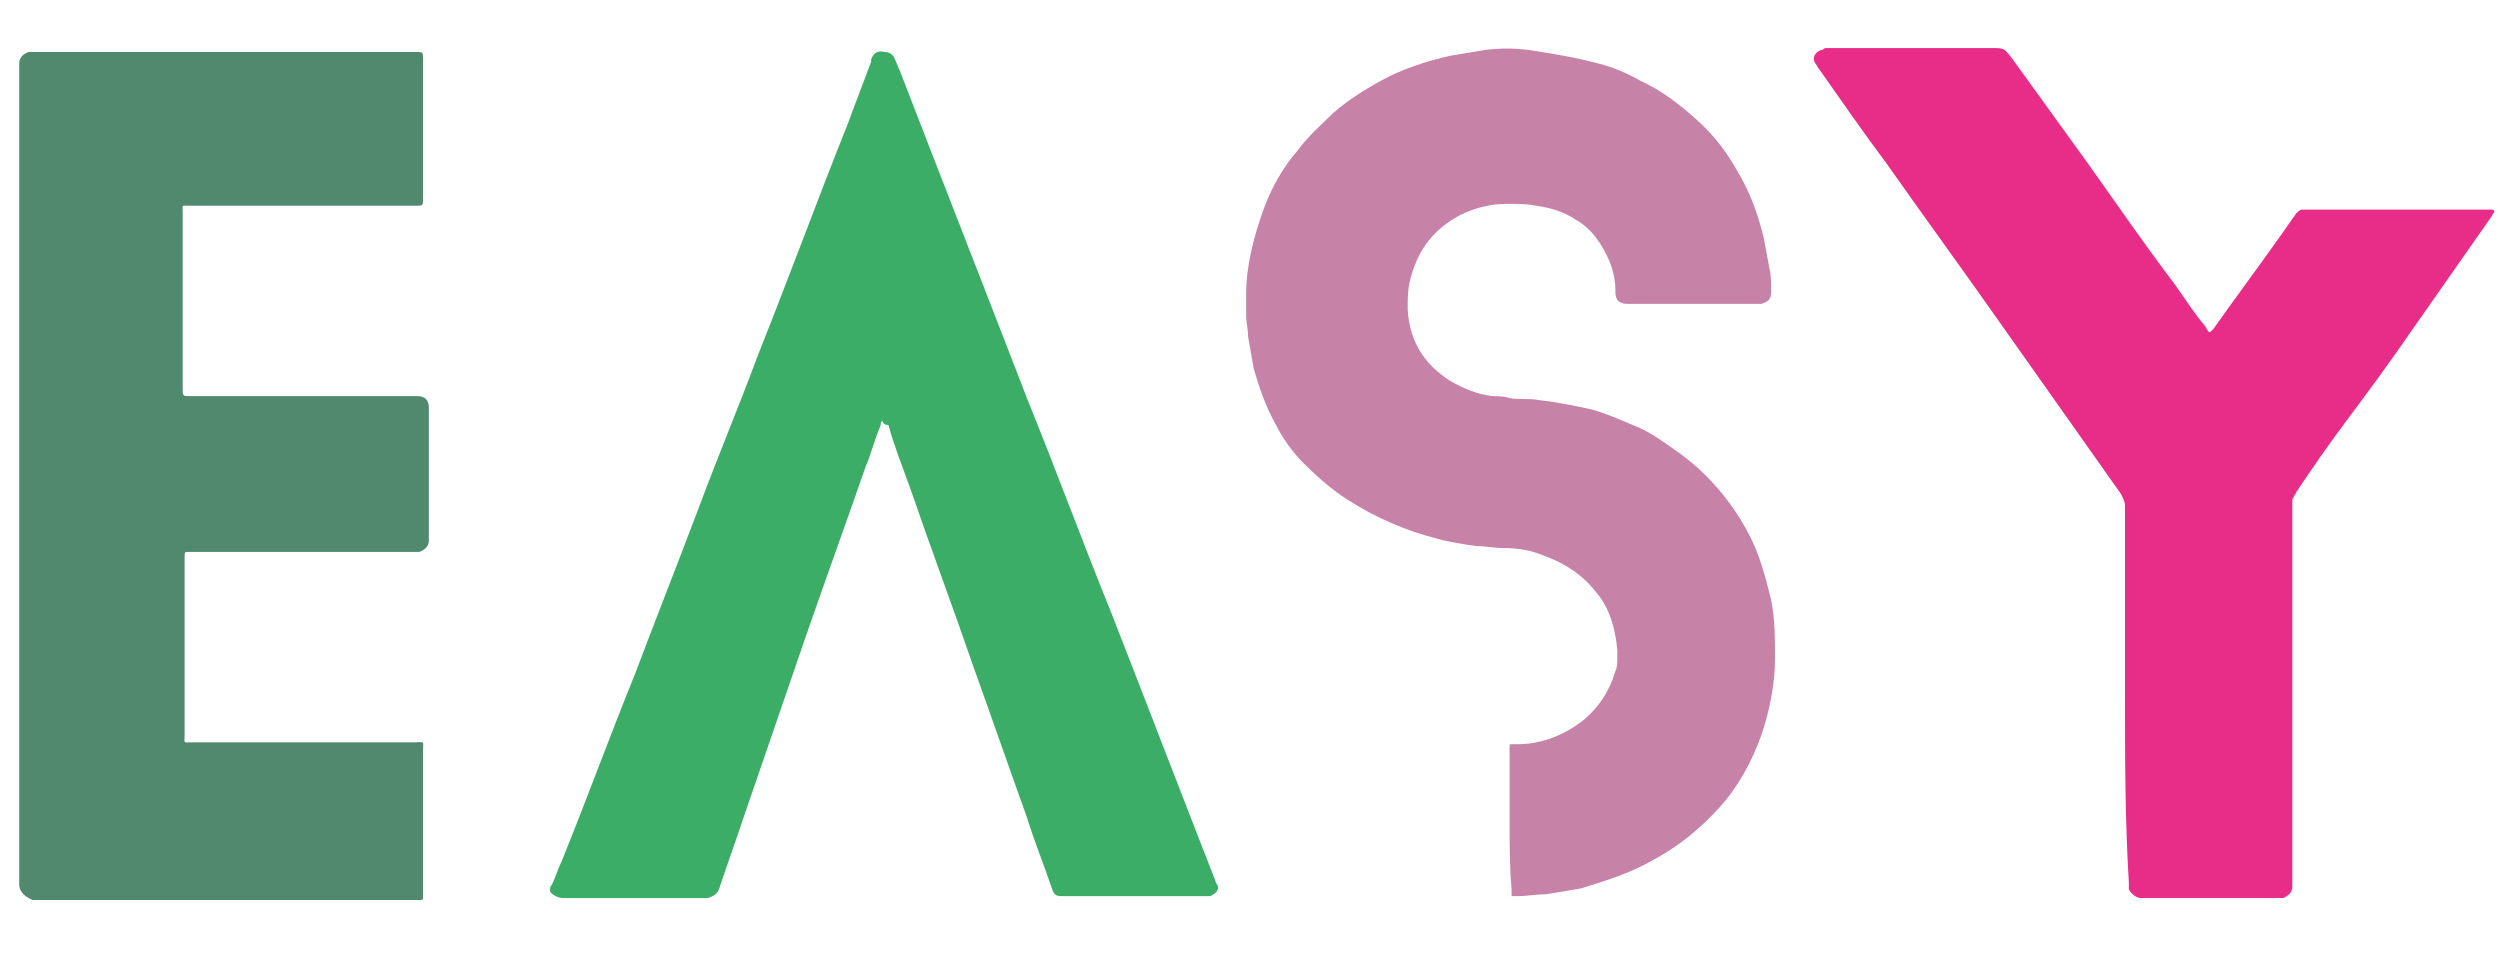 <svg xmlns="http://www.w3.org/2000/svg" xmlns:xlink="http://www.w3.org/1999/xlink" id="Calque_1" x="0px" y="0px" viewBox="0 0 130 50" style="enable-background:new 0 0 130 50;" xml:space="preserve"><style type="text/css">	.st0{fill:#51896F;}	.st1{fill:#C782A7;}	.st2{fill:#3CAD66;}	.st3{fill:#E72D87;}</style><g>	<path class="st0" d="M1,24.7c0-7,0-14.1,0-21.1c0-0.1,0-0.2,0-0.3c0-0.3,0.2-0.5,0.5-0.6c0.1,0,0.2,0,0.3,0c6.6,0,13.2,0,19.8,0  c0.4,0,0.4,0,0.4,0.4c0,2.4,0,4.8,0,7.2c0,0.4,0,0.4-0.4,0.4c-3.9,0-7.8,0-11.7,0c-0.5,0-0.4-0.1-0.4,0.4c0,3,0,6.1,0,9.1  c0,0.4,0,0.4,0.4,0.4c3.8,0,7.6,0,11.5,0c0.1,0,0.2,0,0.3,0c0.4,0,0.6,0.2,0.6,0.6c0,0.1,0,0.1,0,0.2c0,2.2,0,4.3,0,6.5  c0,0.1,0,0.1,0,0.2c0,0.3-0.2,0.5-0.5,0.6c-0.1,0-0.2,0-0.3,0c-3.8,0-7.6,0-11.4,0c-0.1,0-0.2,0-0.3,0c-0.2,0-0.2,0-0.2,0.3  c0,0.7,0,1.5,0,2.2c0,2.3,0,4.6,0,7c0,0.5-0.1,0.4,0.4,0.4c3.9,0,7.8,0,11.6,0c0.5,0,0.4-0.1,0.4,0.4c0,2.5,0,4.9,0,7.4  c0,0.1,0,0.1,0,0.2c0,0.2,0,0.2-0.2,0.2c-0.1,0-0.2,0-0.3,0c-6.5,0-13,0-19.5,0c-0.1,0-0.2,0-0.3,0C1.2,46.6,1,46.3,1,46  c0-0.1,0-0.1,0-0.2C1,38.7,1,31.7,1,24.7z"></path>	<path class="st1" d="M78.5,42.7c0-1.2,0-2.4,0-3.6c0-0.1,0-0.2,0-0.3c0-0.1,0-0.1,0.1-0.1c0.1,0,0.2,0,0.3,0c1.3,0,2.5-0.5,3.5-1.3  c0.8-0.7,1.3-1.5,1.6-2.5c0.1-0.2,0.1-0.4,0.1-0.7c0-0.1,0-0.2,0-0.3c0,0,0-0.1,0-0.1c-0.1-1.1-0.4-2.2-1.1-3  c-0.7-0.9-1.6-1.5-2.7-1.9c-0.7-0.3-1.4-0.4-2.1-0.4c-0.5,0-0.9-0.1-1.4-0.1c-0.7-0.1-1.4-0.2-2.1-0.4c-1.6-0.4-3.2-1.1-4.6-2  c-0.8-0.5-1.6-1.2-2.3-1.9c-0.6-0.6-1.1-1.3-1.5-2.1c-0.5-0.9-0.8-1.8-1.1-2.8c-0.1-0.6-0.2-1.1-0.3-1.7c0-0.4-0.1-0.7-0.1-1.1  c0-0.1,0-0.1,0-0.2c0-0.1,0-0.2,0-0.3c0-0.2,0-0.4,0-0.6c0-1.5,0.4-3,0.9-4.4c0.4-1.1,1-2.2,1.8-3.1c0.5-0.7,1.2-1.3,1.8-1.9  c0.8-0.7,1.6-1.2,2.5-1.7c1.1-0.6,2.3-1,3.6-1.3c0.6-0.1,1.2-0.2,1.8-0.3c0.8-0.1,1.5-0.1,2.3,0C80.8,2.8,82,3,83.1,3.3  c0.8,0.2,1.5,0.5,2.2,0.9c1.1,0.5,2,1.2,2.9,2C89.1,7,89.8,7.9,90.4,9c0.6,1,1,2.1,1.3,3.3c0.1,0.5,0.2,1.1,0.3,1.6  c0.1,0.4,0.1,0.8,0.1,1.3c0,0.4-0.2,0.5-0.5,0.6c-0.1,0-0.1,0-0.2,0c-2.2,0-4.5,0-6.7,0c-0.2,0-0.4,0-0.6-0.2  C84,15.4,84,15.3,84,15.1c0-0.5-0.1-1-0.3-1.5c-0.4-0.9-0.9-1.7-1.8-2.2c-0.6-0.4-1.3-0.6-2-0.7c-0.5-0.1-1-0.1-1.5-0.1  c-0.9,0-1.7,0.2-2.5,0.6c-1.3,0.7-2.1,1.7-2.5,3.1c-0.2,0.6-0.2,1.2-0.2,1.8c0.1,1.6,0.8,2.8,2.2,3.7c0.7,0.4,1.4,0.7,2.2,0.8  c0.3,0,0.6,0,0.9,0.1c0.5,0.1,1,0,1.5,0.1c0.9,0.1,1.9,0.3,2.8,0.5c0.7,0.2,1.4,0.5,2.1,0.8c0.8,0.3,1.5,0.8,2.2,1.3  c1.6,1.1,2.9,2.6,3.8,4.3c0.6,1.1,0.9,2.3,1.2,3.5c0.2,1,0.2,2,0.2,3.1c0,1.3-0.3,2.7-0.7,3.9c-0.5,1.4-1.2,2.7-2.2,3.8  c-1,1.1-2.1,2-3.4,2.7c-1.2,0.7-2.5,1.1-3.8,1.5c-0.6,0.1-1.2,0.2-1.8,0.3c-0.5,0-1,0.1-1.5,0.1c-0.1,0-0.1,0-0.2,0  c-0.1,0-0.1,0-0.1-0.1c0-0.1,0-0.2,0-0.3C78.5,45.1,78.5,43.9,78.5,42.7z"></path>	<path class="st2" d="M45.9,21.9c-0.1,0-0.1,0.1-0.1,0.2c-0.3,0.7-0.5,1.5-0.8,2.2c-1,2.9-2.1,5.9-3.1,8.8c-1.1,3.2-2.2,6.4-3.3,9.6  c-0.4,1.2-0.8,2.3-1.2,3.5c-0.1,0.3-0.3,0.4-0.6,0.5c-0.1,0-0.2,0-0.3,0c-2.4,0-4.7,0-7.1,0c-0.2,0-0.3,0-0.5-0.1  c-0.2-0.1-0.3-0.2-0.3-0.3c0-0.1,0-0.2,0.1-0.3c0.2-0.4,0.3-0.8,0.5-1.2c1.3-3.2,2.5-6.5,3.8-9.7c1.1-2.9,2.2-5.7,3.3-8.6  c1-2.7,2.1-5.3,3.1-8c1.6-4,3.1-8.1,4.7-12.1c0.4-1.1,0.8-2.1,1.2-3.2c0,0,0,0,0-0.1c0.1-0.3,0.3-0.5,0.7-0.4  c0.2,0,0.4,0.1,0.5,0.3c0.1,0.2,0.2,0.5,0.3,0.7c2.2,5.7,4.4,11.3,6.6,17c1.5,3.7,2.9,7.5,4.4,11.2c1.8,4.6,3.6,9.3,5.4,13.9  c0,0.1,0.1,0.2,0.1,0.2c0.1,0.2,0,0.4-0.2,0.5c-0.1,0.1-0.2,0.1-0.3,0.1c-0.1,0-0.1,0-0.2,0c-2.4,0-4.7,0-7.1,0c-0.1,0-0.2,0-0.3,0  c-0.3,0-0.4-0.1-0.5-0.4c-0.4-1.2-0.9-2.4-1.3-3.7c-0.9-2.5-1.8-5.1-2.7-7.6c-1.1-3.2-2.3-6.4-3.4-9.6c-0.4-1.1-0.8-2.1-1.1-3.2  C46,22.1,45.9,22,45.9,21.9z"></path>	<path class="st3" d="M110.5,36.1c0-3.3,0-6.5,0-9.8c0-0.2-0.1-0.4-0.2-0.6c-2.2-3.1-4.3-6.1-6.5-9.2c-1.9-2.7-3.8-5.3-5.7-8  c-1.2-1.6-2.3-3.2-3.5-4.9c-0.1-0.1-0.1-0.2-0.2-0.3c-0.2-0.3,0-0.6,0.3-0.7c0.1,0,0.2-0.1,0.2-0.1c0.1,0,0.2,0,0.3,0  c2.8,0,5.6,0,8.4,0c0.6,0,0.6,0,1,0.5c1.3,1.8,2.6,3.6,3.9,5.4c1.5,2.1,3,4.3,4.6,6.4c0.5,0.7,1,1.5,1.6,2.2c0,0.1,0.1,0.1,0.1,0.2  c0.1,0.1,0.1,0.1,0.2,0c0,0,0.1-0.1,0.1-0.1c1.2-1.7,2.4-3.3,3.6-5c0.2-0.3,0.5-0.7,0.7-1c0.1-0.1,0.2-0.2,0.3-0.2  c0.1,0,0.1,0,0.2,0c3.1,0,6.3,0,9.4,0c0.1,0,0.2,0,0.3,0c0,0,0.1,0,0.1,0.1c0,0.1-0.1,0.1-0.1,0.2c-1.4,2-2.8,4-4.2,6  c-1.1,1.6-2.2,3.1-3.4,4.7c-0.9,1.2-1.8,2.5-2.6,3.7c0,0.1-0.1,0.1-0.1,0.2c-0.1,0.1-0.1,0.2-0.1,0.3c0,0.1,0,0.2,0,0.3  c0,6.5,0,12.9,0,19.4c0,0.1,0,0.2,0,0.3c0,0.2-0.1,0.4-0.3,0.5c-0.1,0.1-0.2,0.1-0.3,0.1c-0.1,0-0.1,0-0.2,0c-2.3,0-4.5,0-6.8,0  c-0.1,0-0.2,0-0.3,0c-0.1,0-0.3-0.1-0.4-0.2c-0.1-0.1-0.2-0.2-0.2-0.3c0-0.1,0-0.2,0-0.3C110.5,42.6,110.5,39.4,110.5,36.1z"></path></g></svg>